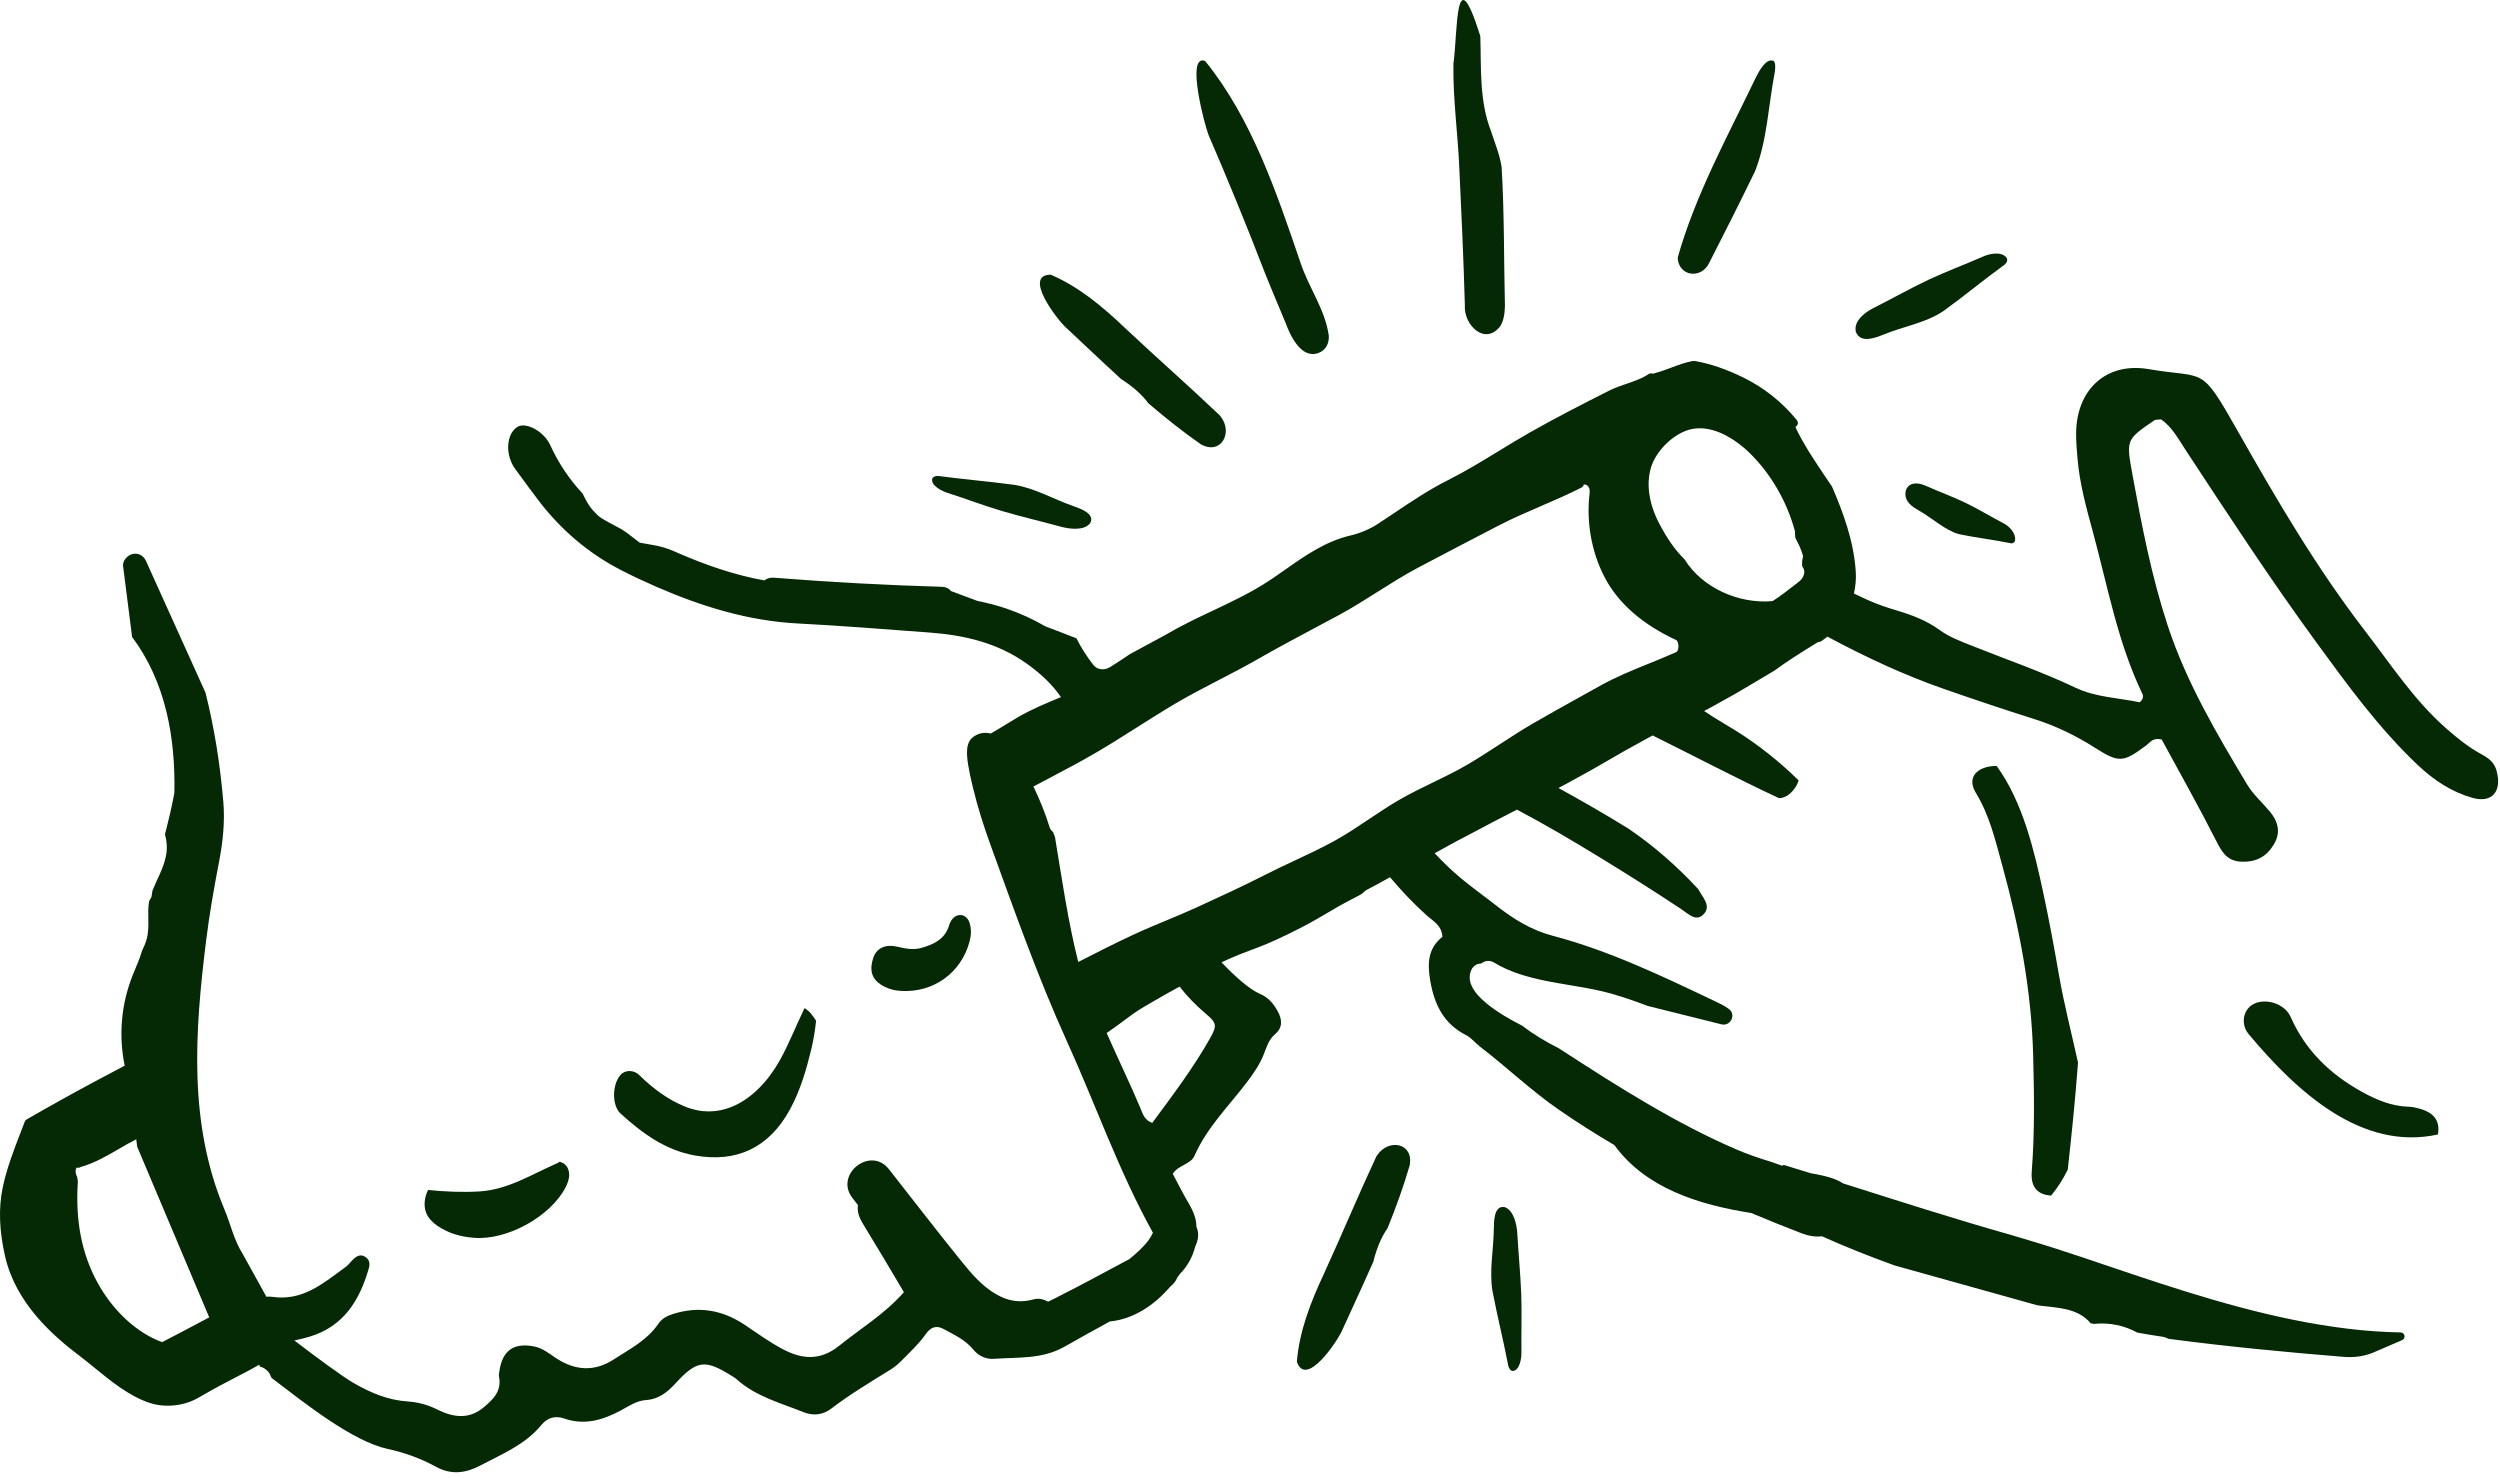<svg width="269" height="159" viewBox="0 0 269 159" fill="none" xmlns="http://www.w3.org/2000/svg">
<g clip-path="url(#clip0_1415_2629)">
<path d="M84.999 119.378C86.11 117.334 86.745 115.166 87.294 112.905C87.541 111.889 87.698 110.868 87.81 109.845C87.777 109.789 87.737 109.722 87.725 109.7C87.683 109.635 87.642 109.57 87.597 109.507C87.488 109.351 87.373 109.199 87.25 109.054C87.182 108.975 87.11 108.901 87.04 108.823C87.033 108.815 87.032 108.813 87.026 108.807C87.02 108.802 87.018 108.801 87.011 108.795C86.874 108.682 86.726 108.586 86.585 108.477C86.583 108.475 86.584 108.475 86.582 108.474C86.578 108.472 86.574 108.471 86.57 108.47C85.659 110.344 84.912 112.295 83.891 114.118C82.689 116.264 80.922 118.189 78.787 119.075C78.741 119.093 78.694 119.113 78.647 119.13C77.165 119.709 75.511 119.79 73.743 119.082C71.896 118.343 70.248 117.124 68.786 115.679C68.22 115.121 67.282 115.074 66.759 115.673C66.745 115.689 66.731 115.706 66.717 115.722C65.867 116.757 65.826 118.964 66.786 119.833C69.106 121.931 71.569 123.76 74.778 124.331C79.284 125.132 82.77 123.478 84.999 119.378Z" fill="#052805"/>
<path d="M47.082 131.909C48.259 132.709 49.588 133.087 51 133.186C54.531 133.488 59.236 130.908 60.86 127.75C61.079 127.325 61.264 126.808 61.243 126.345C61.21 125.594 60.787 125.132 60.213 125.008C60.131 125.069 60.04 125.124 59.934 125.171C57.204 126.365 54.63 128.019 51.576 128.199C49.735 128.307 47.891 128.224 46.056 128.042C45.956 128.258 45.862 128.48 45.798 128.737C45.439 130.165 45.973 131.156 47.082 131.909Z" fill="#052805"/>
<path d="M220.699 128.643C221.409 127.788 222.004 126.851 222.491 125.851C222.918 122.019 223.309 118.181 223.595 114.338C222.902 111.17 222.081 108.026 221.529 104.83C221.03 101.941 220.496 99.054 219.882 96.187C218.918 91.676 217.695 86.345 214.845 82.424C214.656 82.416 214.464 82.418 214.26 82.445C212.488 82.686 211.69 83.819 212.608 85.323C214.092 87.751 214.697 90.424 215.438 93.101C217.295 99.812 218.593 106.599 218.769 113.58C218.875 117.744 218.941 121.899 218.614 126.06C218.482 127.752 219.26 128.554 220.699 128.643Z" fill="#052805"/>
<path d="M260.356 119.293C259.969 119.183 259.562 119.095 259.162 119.084C257.32 119.031 255.684 118.337 254.1 117.457C250.726 115.583 248.068 113.04 246.47 109.413C245.702 107.669 242.834 107.151 241.809 108.617C241.806 108.622 241.803 108.626 241.8 108.631C241.241 109.433 241.323 110.517 241.951 111.268C247.185 117.524 254.124 123.865 262.311 122.072C262.34 121.953 262.361 121.827 262.369 121.685C262.437 120.474 261.797 119.701 260.356 119.293Z" fill="#052805"/>
<path d="M268.636 82.95C268.383 82.006 267.76 81.569 266.995 81.153C265.6 80.395 264.377 79.402 263.179 78.348C259.733 75.316 257.26 71.496 254.483 67.891C249.277 61.131 244.988 53.806 240.798 46.41C236.693 39.165 237.4 40.785 231.202 39.719C226.667 38.939 223.449 41.876 223.391 46.565C223.38 47.522 223.466 48.483 223.55 49.439C223.785 52.113 224.501 54.687 225.201 57.258C226.794 63.114 227.863 69.137 230.522 74.659C230.655 74.936 230.591 75.282 230.219 75.564C227.941 75.088 225.497 75.032 223.284 73.98C219.657 72.255 215.864 70.957 212.143 69.47C210.975 69.002 209.752 68.549 208.747 67.817C207.305 66.766 205.732 66.174 204.053 65.674C203.04 65.373 202.037 65.033 201.071 64.605C200.535 64.367 200.009 64.114 199.482 63.862C199.655 63.103 199.731 62.322 199.682 61.542C199.474 58.207 198.297 55.072 197.128 52.364L196.568 51.534C195.27 49.611 194.039 47.79 193.184 45.946C193.378 45.806 193.532 45.62 193.406 45.319C193.388 45.275 193.363 45.233 193.333 45.197C191.793 43.299 189.825 41.727 187.64 40.65C185.756 39.72 183.966 39.111 182.32 38.84C182.263 38.841 182.209 38.841 182.152 38.842C181.343 38.987 180.559 39.282 179.801 39.567C179.243 39.777 178.716 39.975 178.186 40.115C178.118 40.133 178.056 40.153 177.998 40.172C177.946 40.188 177.876 40.211 177.849 40.209C177.695 40.147 177.518 40.164 177.379 40.257C176.69 40.723 175.888 40.998 175.038 41.288C174.408 41.503 173.757 41.725 173.14 42.036C170.397 43.42 167.479 44.906 164.614 46.533C163.475 47.181 162.356 47.864 161.238 48.547C159.476 49.622 157.654 50.735 155.794 51.668C153.779 52.68 151.89 53.946 150.062 55.171C149.455 55.579 148.846 55.987 148.23 56.388C147.392 56.933 146.343 57.378 145.352 57.607C142.642 58.235 140.42 59.795 138.272 61.304C137.709 61.699 137.147 62.093 136.577 62.471C134.67 63.736 132.546 64.739 130.492 65.71C128.805 66.507 127.061 67.332 125.429 68.301L121.562 70.393C120.884 70.866 120.185 71.313 119.485 71.754C118.888 72.13 118.119 72.145 117.646 71.546C116.948 70.662 116.333 69.695 115.821 68.678C114.709 68.256 113.605 67.816 112.506 67.404L112.476 67.393C111.173 66.635 109.783 65.996 108.299 65.488C107.265 65.133 106.215 64.87 105.158 64.655C104.218 64.303 103.277 63.951 102.337 63.599C102.126 63.335 101.8 63.153 101.34 63.14C95.307 62.965 89.281 62.638 83.264 62.16C82.845 62.127 82.506 62.249 82.244 62.452C78.988 61.869 75.895 60.782 72.849 59.458C72.75 59.416 72.652 59.372 72.555 59.328C71.781 58.979 70.962 58.752 70.125 58.618C69.694 58.55 69.265 58.474 68.837 58.392L67.45 57.328C67.27 57.197 67.084 57.081 66.897 56.961C66.888 56.955 66.895 56.958 66.89 56.955C66.881 56.95 66.885 56.953 66.874 56.947C66.781 56.897 66.689 56.845 66.596 56.795C66.222 56.595 65.843 56.405 65.474 56.196C65.064 55.964 64.615 55.736 64.274 55.407C63.966 55.109 63.68 54.801 63.437 54.447C63.144 54.022 62.908 53.57 62.692 53.109C61.297 51.618 60.115 49.889 59.192 47.868C58.533 46.426 56.601 45.375 55.687 45.925C54.612 46.572 54.346 48.464 55.141 49.986C55.33 50.349 55.593 50.673 55.836 51.004C56.566 51.998 57.285 52.999 58.039 53.974C60.434 57.071 63.343 59.549 66.809 61.335C68.043 61.972 69.305 62.562 70.578 63.117C75.465 65.248 80.489 66.809 85.867 67.087C90.595 67.332 95.315 67.715 100.037 68.063C103.748 68.337 107.292 69.158 110.41 71.358C111.866 72.385 113.159 73.557 114.159 75.006L114.159 75.008C112.618 75.649 111.018 76.306 109.542 77.164C109.099 77.421 108.643 77.702 108.185 77.984C107.656 78.308 107.126 78.633 106.611 78.927C106.135 78.81 105.664 78.823 105.226 79.01C103.792 79.619 103.745 80.845 104.674 84.686C105.178 86.768 105.817 88.814 106.548 90.828C109.134 97.954 111.653 105.109 114.785 112.01C117.902 118.875 120.385 126.036 124.057 132.642C123.92 132.927 123.766 133.197 123.597 133.426C123.017 134.211 122.28 134.848 121.529 135.474C121.162 135.668 120.795 135.866 120.427 136.063C118.4 137.149 116.378 138.246 114.326 139.282C113.813 139.541 113.295 139.825 112.766 140.065C112.295 139.788 111.754 139.66 111.217 139.811C109.775 140.217 108.493 140.018 107.167 139.251C105.661 138.381 104.507 137.02 103.429 135.686C100.792 132.426 98.237 129.097 95.644 125.802C93.651 123.27 89.74 126.385 91.733 128.917C91.928 129.166 92.12 129.418 92.315 129.668C92.202 130.385 92.466 131.05 92.844 131.668C93.616 132.932 94.381 134.2 95.142 135.471C95.847 136.649 96.543 137.832 97.259 139.04C95.17 141.411 92.614 142.93 90.32 144.784C88.234 146.468 86.263 146.253 84.205 145.161C82.765 144.397 81.434 143.419 80.07 142.513C77.657 140.911 75.111 140.533 72.43 141.381C71.783 141.584 71.234 141.856 70.834 142.446C69.632 144.218 67.763 145.152 66.048 146.269C63.956 147.632 61.867 147.477 59.834 146.138C59.084 145.644 58.4 145.06 57.474 144.878C55.261 144.444 54.035 145.318 53.725 147.6C53.703 147.764 53.657 147.939 53.688 148.094C54.01 149.644 53.107 150.541 52.053 151.423C50.58 152.655 48.967 152.629 47.021 151.65C46.052 151.162 44.985 150.877 43.902 150.802C41.716 150.65 39.949 149.881 38.175 148.887C36.926 148.188 33.787 145.857 31.676 144.234C32.223 144.118 32.766 143.989 33.302 143.828C36.986 142.72 38.679 139.927 39.668 136.535C39.812 136.041 39.813 135.581 39.328 135.252C38.821 134.908 38.405 135.134 38.029 135.484C37.734 135.76 37.498 136.108 37.175 136.341C34.826 138.041 32.598 140.023 29.319 139.541C29.106 139.51 28.885 139.512 28.661 139.526L26.12 134.929C25.171 133.446 24.818 131.724 24.148 130.13C20.259 120.869 20.964 111.023 22.171 101.263C22.526 98.385 23.033 95.53 23.578 92.682C23.983 90.564 24.213 88.419 24.028 86.265C23.687 82.271 23.073 78.353 22.111 74.531L15.675 60.285C15.427 59.828 14.976 59.52 14.399 59.587C13.756 59.662 13.105 60.341 13.259 61.03L14.213 68.539C17.842 73.387 18.887 79.385 18.762 85.315C18.488 86.817 18.13 88.309 17.749 89.798C17.976 90.57 18.018 91.396 17.826 92.25C17.54 93.524 16.876 94.639 16.405 95.835C16.366 96.072 16.323 96.308 16.288 96.546C16.199 96.676 16.124 96.817 16.05 96.958C15.791 98.324 16.167 99.715 15.769 101.094C15.653 101.496 15.489 101.891 15.294 102.277C15.034 103.177 14.633 104.041 14.287 104.908C13.028 108.065 12.753 111.402 13.415 114.666C12.451 115.174 11.495 115.68 10.575 116.171C8.029 117.529 5.44 118.966 2.881 120.442C2.781 120.5 2.704 120.59 2.662 120.697L2.291 121.661C1.522 123.645 0.726 125.697 0.294 127.771C-0.173 130.017 -0.084 132.465 0.565 135.255C1.737 140.277 5.731 143.763 8.635 145.949C9.138 146.328 9.659 146.754 10.199 147.196C11.919 148.602 13.867 150.195 16.066 150.943C16.438 151.069 16.829 151.156 17.23 151.206C18.621 151.379 20.131 151.1 21.323 150.412C23.282 149.273 24.461 148.667 25.502 148.131C26.295 147.723 27.005 147.356 27.896 146.844L27.978 147.059C28.181 147.091 28.439 147.206 28.61 147.368C28.867 147.549 29.056 147.814 29.131 148.095C29.167 148.153 29.215 148.23 29.251 148.287C32.752 150.954 37.916 155.081 41.708 155.903C43.516 156.295 45.28 156.928 46.903 157.819C48.597 158.75 50.157 158.503 51.752 157.655C54.063 156.427 56.526 155.439 58.263 153.315C58.904 152.532 59.755 152.302 60.7 152.631C62.89 153.395 64.862 152.801 66.817 151.755C67.667 151.301 68.463 150.717 69.517 150.647C70.778 150.564 71.733 149.891 72.633 148.905C75.026 146.289 75.881 146.25 78.853 148.118C78.992 148.205 79.133 148.292 79.254 148.402C81.326 150.266 83.96 150.946 86.452 151.945C87.588 152.4 88.599 152.212 89.462 151.552C91.495 149.999 93.679 148.701 95.84 147.357C96.263 147.094 96.646 146.772 96.996 146.417C97.888 145.512 98.871 144.608 99.619 143.54C100.157 142.772 100.766 142.587 101.524 142.999C102.674 143.624 103.869 144.157 104.74 145.227C105.282 145.893 106.09 146.272 106.946 146.21C109.511 146.026 112.143 146.274 114.541 144.902C116.154 143.98 117.783 143.087 119.412 142.193C121.987 141.937 124.219 140.424 125.903 138.457C126.286 138.144 126.533 137.832 126.653 137.503C126.749 137.37 126.845 137.236 126.936 137.1C127.737 136.296 128.316 135.276 128.589 134.176C128.876 133.546 129.04 132.934 128.813 132.2C128.791 132.128 128.755 132.058 128.731 131.986C128.739 131.262 128.471 130.43 127.888 129.45C127.267 128.409 126.732 127.315 126.189 126.301C126.843 125.311 128.107 125.315 128.538 124.338C129.866 121.328 132.182 119.051 134.129 116.497C134.825 115.583 135.504 114.607 135.937 113.553C136.283 112.711 136.475 111.876 137.23 111.245C138.055 110.555 137.955 109.647 137.458 108.769C137.007 107.971 136.47 107.321 135.566 106.937C134.48 106.476 132.906 105.101 131.435 103.547C132.904 102.86 133.783 102.533 134.637 102.215C135.648 101.838 136.694 101.448 138.67 100.48C140.724 99.473 141.656 98.919 142.643 98.333C143.519 97.813 144.424 97.275 146.208 96.364C146.513 96.208 146.642 96.087 146.757 95.979C146.833 95.908 146.895 95.85 147.042 95.76C147.893 95.324 148.728 94.855 149.563 94.387C150.781 95.827 152.074 97.203 153.489 98.479C154.171 99.093 155.118 99.534 155.206 100.798C153.673 102.021 153.553 103.59 153.906 105.594C154.37 108.232 155.407 110.183 157.781 111.399C158.33 111.68 158.74 112.229 159.244 112.615C162.101 114.8 164.697 117.303 167.669 119.362C169.642 120.728 171.657 122.006 173.707 123.212C177.072 127.853 182.786 129.632 188.441 130.521C190.233 131.276 192.038 132.008 193.86 132.704C194.654 133.006 195.368 133.105 196.042 133.023C198.582 134.168 201.2 135.201 203.858 136.162L219.218 140.45C221.275 140.733 223.487 140.673 224.93 142.349C224.871 142.345 224.815 142.335 224.757 142.331C224.943 142.374 225.129 142.416 225.315 142.458C225.309 142.455 225.302 142.453 225.296 142.45C227.039 142.281 228.583 142.629 229.968 143.385C230.849 143.539 231.729 143.698 232.615 143.822C232.885 143.859 233.112 143.942 233.303 144.052C239.585 144.883 245.911 145.492 252.214 146.001C253.278 146.087 254.342 145.94 255.29 145.567L258.467 144.198C258.893 144.014 258.773 143.377 258.31 143.368C256.435 143.335 254.563 143.202 252.701 142.979C244.808 142.033 237.148 139.679 229.633 137.166C225.892 135.914 222.173 134.604 218.39 133.479C217.676 133.266 216.962 133.054 216.248 132.841C210.225 131.137 204.277 129.222 198.319 127.335C198.089 127.183 197.832 127.045 197.544 126.927C196.678 126.576 195.732 126.399 194.807 126.233C193.846 125.933 192.883 125.634 191.919 125.341C191.869 125.371 191.817 125.406 191.767 125.437C191.362 125.302 190.959 125.16 190.558 125.008C189.288 124.627 188.027 124.194 186.778 123.655C183.593 122.28 180.518 120.656 177.521 118.913C174.194 116.979 170.961 114.893 167.734 112.799C166.351 112.109 165.034 111.32 163.822 110.385C162.462 109.688 161.118 108.923 159.95 107.964C159.771 107.817 159.585 107.649 159.401 107.473C159.346 107.427 159.299 107.38 159.256 107.331C158.464 106.524 157.806 105.469 158.321 104.359C158.544 103.879 158.963 103.675 159.382 103.674C159.744 103.382 160.259 103.269 160.761 103.574C164.149 105.626 168.456 105.76 172.233 106.626C173.957 107.022 175.622 107.604 177.272 108.232C179.926 108.885 182.577 109.557 185.229 110.218C186.198 110.459 186.841 109.184 186.046 108.581C185.612 108.251 185.098 108.001 184.606 107.767C178.895 105.051 173.186 102.3 167.048 100.682C164.739 100.074 162.81 98.863 160.97 97.418C159.722 96.439 158.427 95.52 157.207 94.508C156.194 93.667 155.261 92.755 154.369 91.807C154.805 91.573 155.162 91.375 155.526 91.172C156.227 90.782 156.958 90.376 158.394 89.64C159.901 88.823 161.509 87.998 163.162 87.15C163.183 87.139 163.204 87.128 163.225 87.117C166.231 88.708 169.17 90.434 172.081 92.218C175.049 94.038 178.001 95.891 180.901 97.822C181.72 98.367 182.514 99.249 183.348 98.33C184.133 97.465 183.211 96.567 182.775 95.75C182.743 95.705 182.713 95.662 182.681 95.617C180.432 93.197 177.963 91.026 175.253 89.181C172.775 87.644 170.244 86.197 167.691 84.788C167.968 84.641 168.244 84.499 168.52 84.349C170.799 83.116 171.93 82.458 173.025 81.823C174.097 81.2 175.207 80.555 177.408 79.359C177.555 79.279 177.69 79.208 177.826 79.135C182.363 81.382 186.843 83.749 191.43 85.886C192.062 85.847 192.563 85.525 193.029 84.934C193.259 84.643 193.424 84.316 193.533 83.971C191.473 81.946 189.169 80.118 186.764 78.615C185.705 77.953 184.496 77.278 183.36 76.503C183.64 76.357 183.938 76.199 184.274 76.015C186.497 74.8 187.227 74.364 188.434 73.64C189.045 73.274 189.776 72.836 190.933 72.156C192.345 71.114 193.753 70.242 195.116 69.399L195.644 69.072C195.749 69.082 195.854 69.062 195.94 69.009C196.181 68.858 196.406 68.681 196.628 68.502C200.684 70.671 204.839 72.626 209.195 74.14C212.397 75.253 215.609 76.338 218.841 77.355C221.152 78.082 223.349 79.14 225.392 80.442C228.004 82.106 228.446 82.072 230.961 80.183C231.368 79.877 231.641 79.339 232.599 79.57C234.505 83.086 236.587 86.776 238.503 90.553C239.137 91.802 239.719 92.685 241.251 92.721C242.799 92.758 243.887 92.162 244.667 90.858C245.442 89.561 245.127 88.399 244.236 87.325C243.425 86.347 242.435 85.487 241.79 84.41C238.516 78.938 235.263 73.442 233.249 67.323C231.512 62.045 230.458 56.598 229.464 51.135C228.771 47.324 228.729 47.328 231.803 45.231C231.954 45.128 232.202 45.169 232.535 45.127C233.716 45.939 234.43 47.29 235.225 48.501C239.777 55.43 244.309 62.365 249.199 69.063C252.589 73.706 255.948 78.333 260.129 82.298C261.859 83.938 263.785 85.214 266.038 85.85C268.165 86.45 269.223 85.139 268.636 82.95ZM21.261 142.411C19.987 143.088 18.714 143.763 17.443 144.415C14.729 143.43 12.132 141.032 10.464 137.959C8.785 134.865 8.102 131.336 8.376 127.171C8.381 127.1 8.37 127.028 8.346 126.962C8.348 126.869 8.348 126.719 8.266 126.562C8.132 126.303 8.066 125.933 8.241 125.63C8.416 125.678 8.564 125.653 8.678 125.566C8.687 125.564 8.772 125.542 8.781 125.539C10.224 125.119 11.512 124.368 12.757 123.642C13.4 123.267 14.025 122.905 14.661 122.587C14.698 122.852 14.717 123.119 14.76 123.384L22.513 141.75C22.096 141.971 21.673 142.193 21.261 142.411ZM130.211 111.7C128.393 114.931 126.162 117.871 123.983 120.824C123.143 120.53 122.964 119.851 122.724 119.276C121.578 116.537 120.267 113.872 119.076 111.151C119.613 110.787 120.143 110.405 120.657 110.02C121.44 109.433 122.25 108.826 123.061 108.354L123.829 107.907C124.838 107.318 125.869 106.722 126.921 106.16C127.735 107.199 128.655 108.152 129.683 109.022C130.93 110.076 130.983 110.328 130.211 111.7ZM180.379 70.159C179.423 70.588 178.452 70.981 177.484 71.374C175.7 72.097 173.855 72.845 172.145 73.804C171.387 74.228 170.627 74.65 169.867 75.072C168.218 75.988 166.566 76.904 164.933 77.854C163.708 78.567 162.503 79.351 161.338 80.109C160.231 80.83 159.085 81.575 157.931 82.253C156.731 82.958 155.444 83.583 154.199 84.187C153.001 84.768 151.762 85.37 150.584 86.049C149.452 86.703 148.352 87.439 147.288 88.152C146.097 88.95 144.865 89.775 143.602 90.472C142.215 91.236 140.747 91.924 139.327 92.589C138.275 93.082 137.223 93.574 136.191 94.102C133.777 95.334 131.295 96.478 128.753 97.64C127.684 98.129 126.602 98.579 125.521 99.029C124.318 99.53 123.072 100.048 121.871 100.61C120.218 101.384 118.319 102.326 116.018 103.509C114.909 99.093 114.26 94.567 113.519 90.073C113.445 89.892 113.372 89.71 113.306 89.523C113.142 89.397 113.009 89.235 112.945 89.028C112.475 87.506 111.88 86.047 111.198 84.63C111.824 84.295 112.452 83.964 113.079 83.634C114.691 82.786 116.357 81.909 117.971 80.962C119.448 80.096 120.915 79.165 122.335 78.266C123.693 77.405 125.097 76.514 126.501 75.686C128.013 74.793 129.607 73.968 131.149 73.169C132.527 72.456 133.953 71.717 135.326 70.928C137.322 69.781 139.389 68.68 141.388 67.614C142.299 67.129 143.21 66.644 144.118 66.153C145.529 65.389 146.903 64.52 148.231 63.679C149.626 62.796 151.069 61.883 152.541 61.103C155.431 59.573 158.333 58.063 161.234 56.558C162.716 55.789 164.285 55.112 165.803 54.457C167.244 53.835 168.734 53.193 170.17 52.462C170.263 52.412 170.382 52.317 170.413 52.136C170.548 52.124 170.67 52.155 170.773 52.226C170.987 52.377 171.089 52.68 171.046 53.039C170.67 56.15 171.233 59.355 172.63 62.061C174.081 64.874 176.683 67.165 180.365 68.873C180.48 68.927 180.604 69.197 180.602 69.54C180.6 69.867 180.487 70.111 180.379 70.159ZM193.591 62.568L193.121 62.933C192.345 63.538 191.544 64.164 190.723 64.683C186.993 65.003 183.129 63.182 181.287 60.23C181.266 60.197 181.242 60.166 181.213 60.139C180.239 59.181 179.378 57.954 178.504 56.277C177.891 55.102 176.96 52.776 177.616 50.408C178.046 48.853 179.469 47.241 181.078 46.488C181.888 46.108 182.707 46.024 183.491 46.121C185.673 46.392 187.58 48.073 188.247 48.727C190.539 50.971 192.273 53.954 193.129 57.13C193.146 57.189 193.146 57.295 193.146 57.399C193.146 57.549 193.15 57.699 193.177 57.835C193.186 57.884 193.203 57.931 193.227 57.975C193.532 58.545 193.803 59.082 194.014 59.837C193.996 59.96 193.978 60.036 193.962 60.101C193.918 60.289 193.892 60.429 193.903 60.794C193.906 60.898 193.941 60.997 194.003 61.08C194.332 61.514 194.049 62.212 193.591 62.568Z" fill="#052805"/>
<path d="M95.178 106.172C95.746 106.46 96.348 106.594 96.978 106.624C100.436 106.823 103.413 104.69 104.319 101.329C104.502 100.651 104.545 99.941 104.308 99.253C104.015 98.4 103.11 98.185 102.511 98.842C102.331 99.04 102.202 99.313 102.123 99.574C101.678 101.048 100.508 101.595 99.199 101.98C98.299 102.245 97.443 102.078 96.547 101.866C95.243 101.558 94.307 102.052 93.978 103.026C93.472 104.526 93.846 105.496 95.178 106.172Z" fill="#052805"/>
<path d="M114.674 35.224C116.66 37.077 118.634 38.962 120.648 40.8C121.786 41.523 122.817 42.379 123.567 43.395C125.378 44.948 127.241 46.434 129.196 47.797C131.348 49.015 132.703 46.598 131.364 44.846L131.252 44.699C127.943 41.547 124.461 38.497 121.102 35.34C118.736 33.075 116.073 30.829 113.046 29.554C110.059 29.581 113.715 34.341 114.674 35.224Z" fill="#052805"/>
<path d="M136.013 29.133C136.799 31.126 137.501 32.742 138.323 34.727C138.84 36.154 140.055 38.717 141.916 37.957C142.605 37.698 143.035 37.003 142.98 36.111C142.559 33.225 140.866 31.085 139.907 28.189C137.379 20.796 134.716 12.794 129.686 6.58L129.573 6.527C127.629 5.993 129.633 13.514 130.04 14.529C132.093 19.291 134.087 24.122 136.013 29.133Z" fill="#052805"/>
<path d="M157.618 32.846C157.473 34.952 159.761 37.214 161.405 35.127C161.815 34.513 161.907 33.688 161.931 32.938C161.812 27.979 161.873 22.947 161.574 17.965C161.37 16.625 160.836 15.36 160.418 14.075C159.164 10.807 159.385 7.334 159.286 3.988L159.257 3.807C156.532 -4.841 156.87 3.486 156.39 6.832C156.318 10.662 156.884 14.462 157.032 18.301C157.264 23.15 157.483 28 157.618 32.846Z" fill="#052805"/>
<path d="M211.507 54.112C210.059 53.423 208.596 52.886 207.138 52.24C206.488 51.961 205.501 51.796 205.109 52.669L205.067 52.786C204.783 53.991 205.897 54.601 206.479 54.938C207.935 55.757 209.307 57.083 210.821 57.483C212.683 57.875 214.579 58.081 216.42 58.466C216.648 58.465 216.803 58.341 216.828 58.086C216.886 57.256 216.07 56.54 215.576 56.308C214.208 55.591 212.875 54.772 211.507 54.112Z" fill="#052805"/>
<path d="M199.708 35.75C200.237 36.998 201.845 36.324 202.698 35.987C204.815 35.123 207.193 34.746 209.082 33.491C211.337 31.867 213.499 30.061 215.728 28.453C215.97 28.216 216.05 27.957 215.901 27.73C215.389 27.012 214.025 27.294 213.339 27.623C211.386 28.477 209.401 29.213 207.487 30.111C205.469 31.07 203.539 32.164 201.539 33.168C200.654 33.622 199.488 34.516 199.671 35.614L199.708 35.75Z" fill="#052805"/>
<path d="M102.009 53.05C103.978 53.687 105.884 54.41 107.858 54.999C109.948 55.615 112.074 56.103 114.184 56.683C115.124 56.934 116.577 57.097 117.241 56.371L117.314 56.274C117.846 55.265 116.246 54.725 115.411 54.426C113.321 53.7 111.402 52.55 109.188 52.176C106.454 51.801 103.654 51.581 100.951 51.212C100.613 51.207 100.37 51.307 100.309 51.522C100.147 52.22 101.296 52.843 102.009 53.05Z" fill="#052805"/>
<path d="M148.192 124.293L148.089 124.446C146.158 128.588 144.378 132.862 142.458 137.052C141.066 140.017 139.788 143.258 139.545 146.533C140.524 149.355 143.868 144.371 144.399 143.181C145.522 140.707 146.678 138.235 147.777 135.739C148.099 134.431 148.581 133.18 149.305 132.145C150.199 129.934 151.013 127.694 151.68 125.406C152.148 122.978 149.425 122.465 148.192 124.293Z" fill="#052805"/>
<path d="M163.262 132.717C163.2 131.745 162.891 130.316 161.991 129.919L161.876 129.881C160.75 129.698 160.749 131.387 160.732 132.274C160.711 134.486 160.234 136.672 160.586 138.89C161.102 141.6 161.788 144.324 162.3 147.004C162.404 147.326 162.576 147.524 162.799 147.513C163.512 147.444 163.736 146.157 163.705 145.415C163.68 143.345 163.757 141.308 163.686 139.249C163.602 137.072 163.386 134.901 163.262 132.717Z" fill="#052805"/>
<path d="M183.902 28.301C185.581 25.026 187.236 21.731 188.842 18.425C190.159 15.063 190.274 11.345 190.957 7.822C191.014 7.458 191.077 6.829 190.889 6.616L190.822 6.547C190.037 6.224 189.277 7.644 188.951 8.293C185.914 14.625 182.425 20.959 180.522 27.71C180.587 29.742 183.04 30.081 183.902 28.301Z" fill="#052805"/>
</g>
<defs>
<clipPath id="clip0_1415_2629">
<rect width="268.797" height="158.413" fill="white"/>
</clipPath>
</defs>
</svg>

